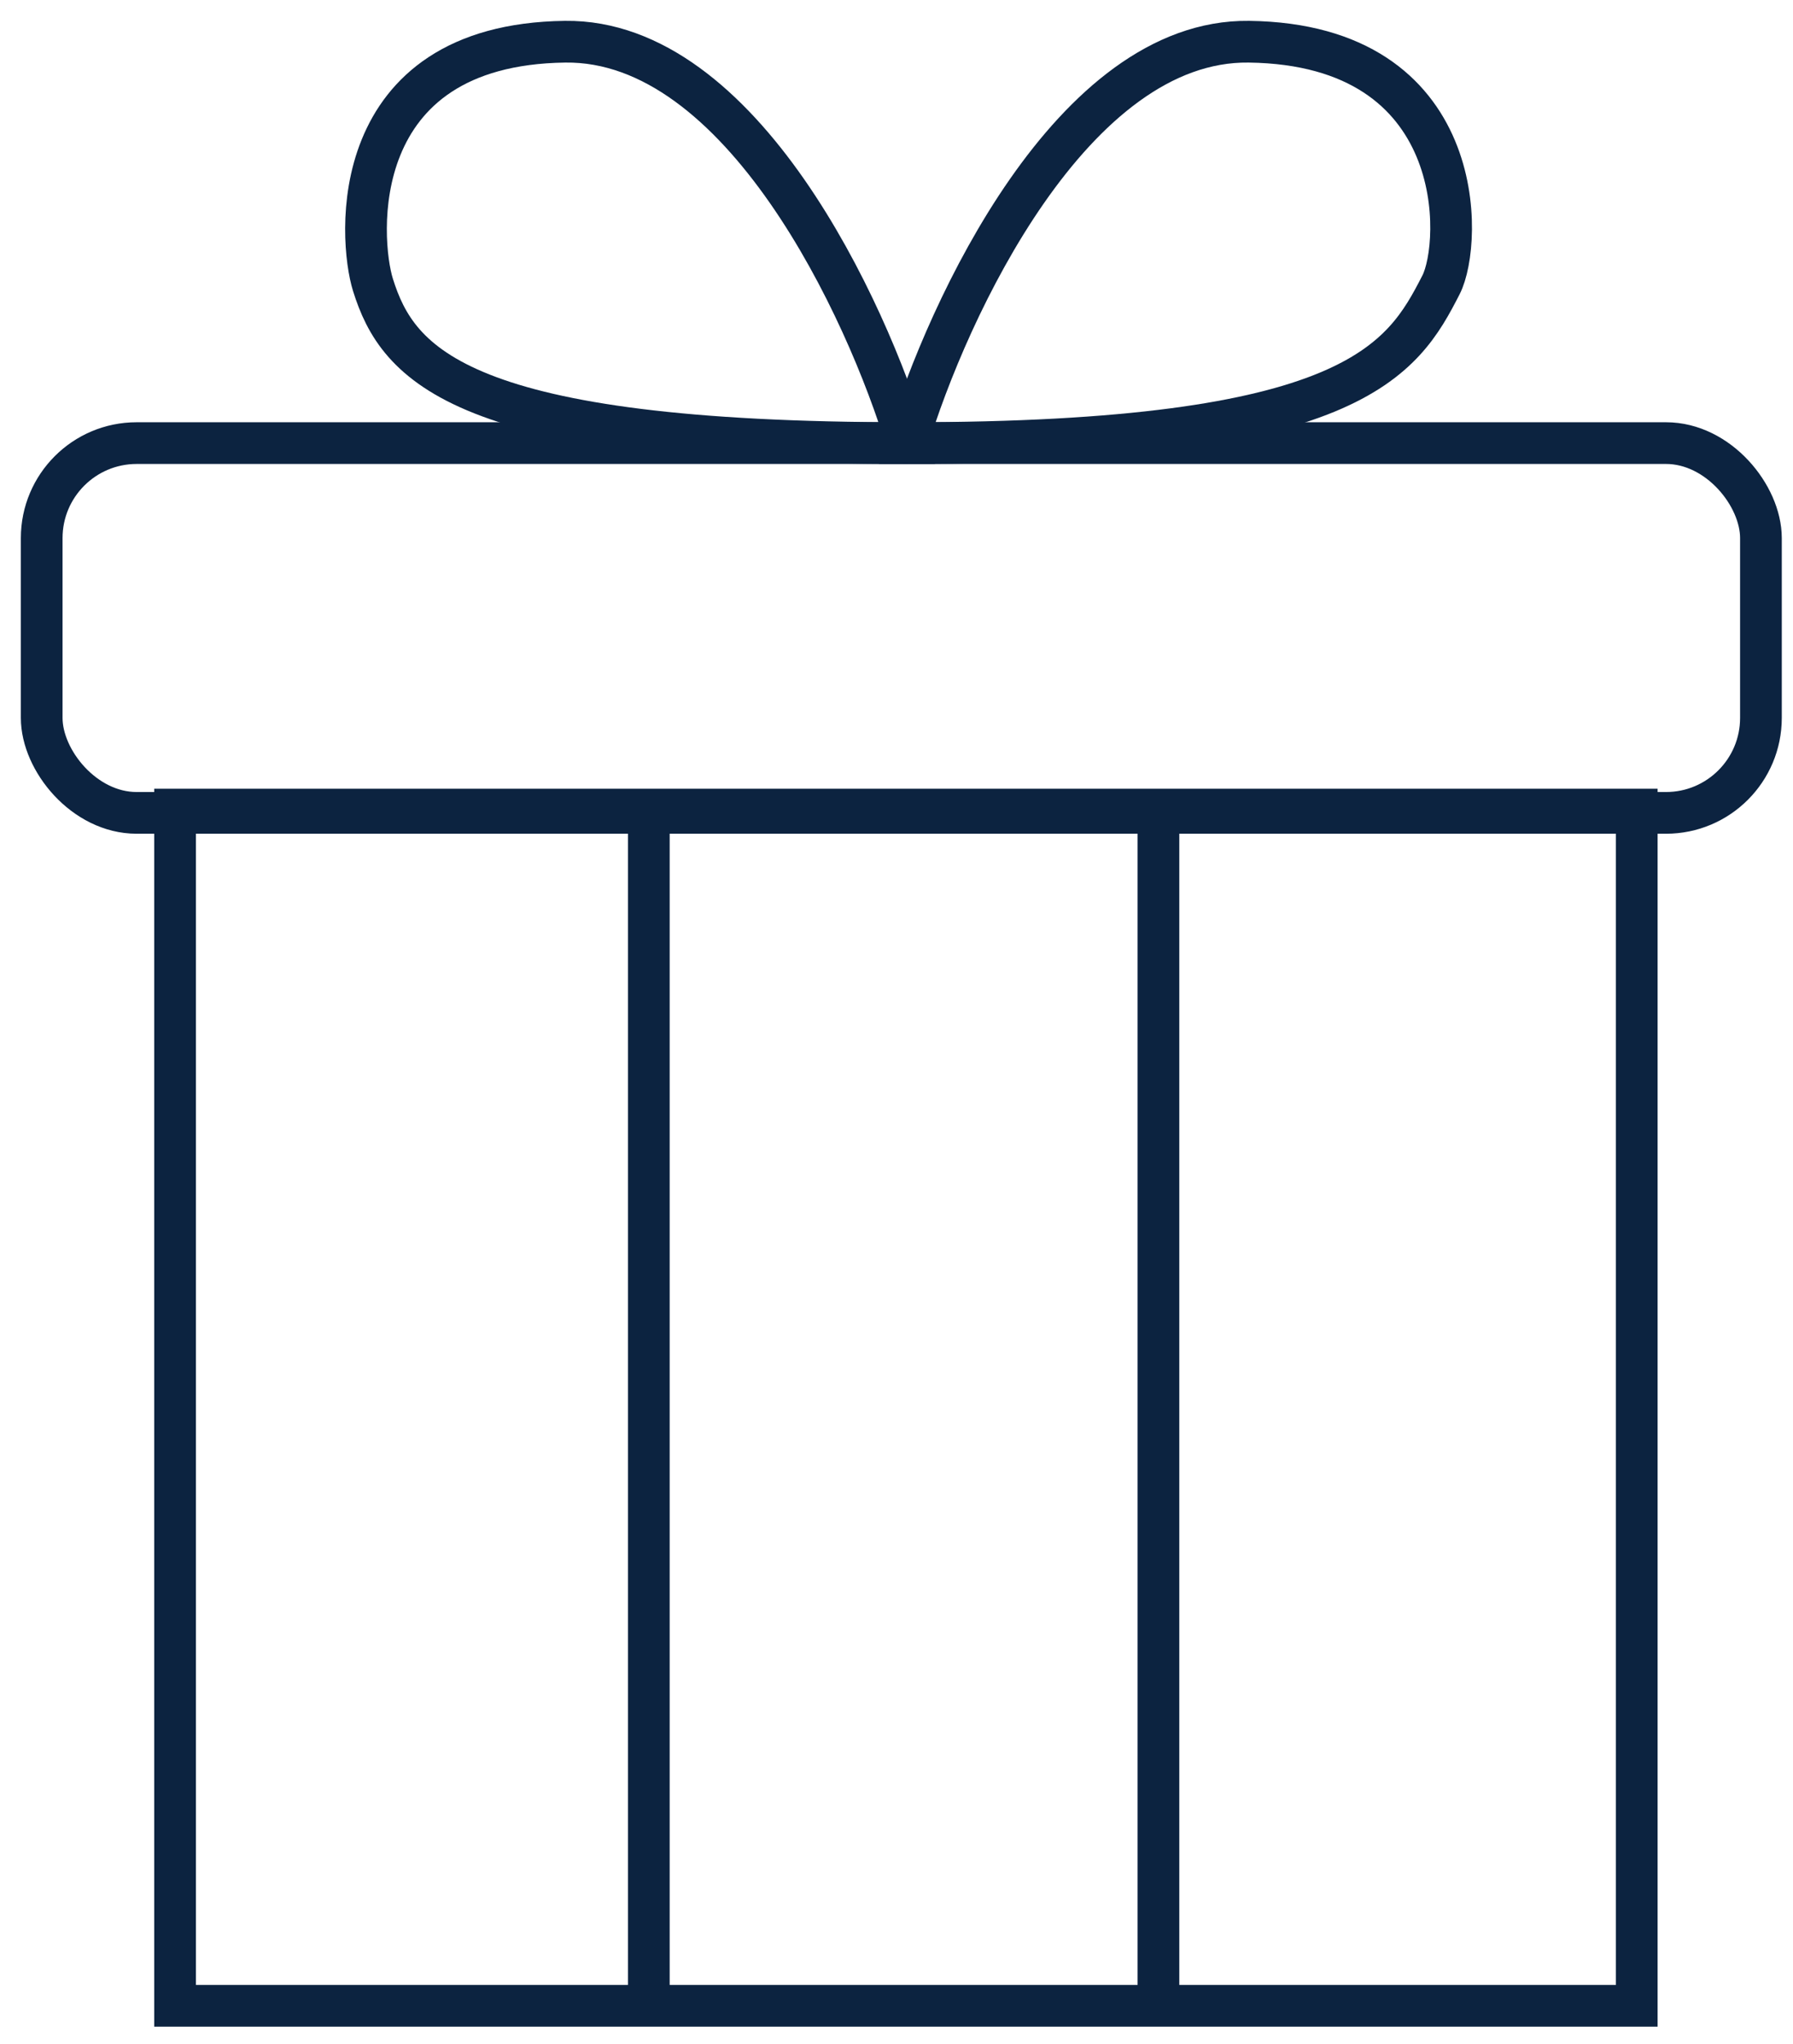<svg width="43" height="49" viewBox="0 0 43 49" fill="none" xmlns="http://www.w3.org/2000/svg">
<path d="M29.951 1C25.722 0.946 22.723 7.393 21.752 10.623C32.458 10.623 33.631 8.639 34.559 6.828C35.077 5.817 35.237 1.068 29.951 1Z" stroke="#0C2340"/>
<path d="M13.552 1C17.78 0.946 20.78 7.393 21.752 10.623C11.045 10.623 9.543 8.744 8.944 6.828C8.604 5.741 8.266 1.068 13.552 1Z" stroke="#0C2340"/>
<rect x="4.199" y="19.409" width="35.054" height="28.678" stroke="#0C2340"/>
<line x1="15.56" y1="19.487" x2="15.56" y2="48.007" stroke="#0C2340"/>
<line x1="27.782" y1="19.487" x2="27.782" y2="48.007" stroke="#0C2340"/>
<rect x="1" y="10.623" width="41.231" height="8.865" rx="2.277" stroke="#0C2340"/>
</svg>
